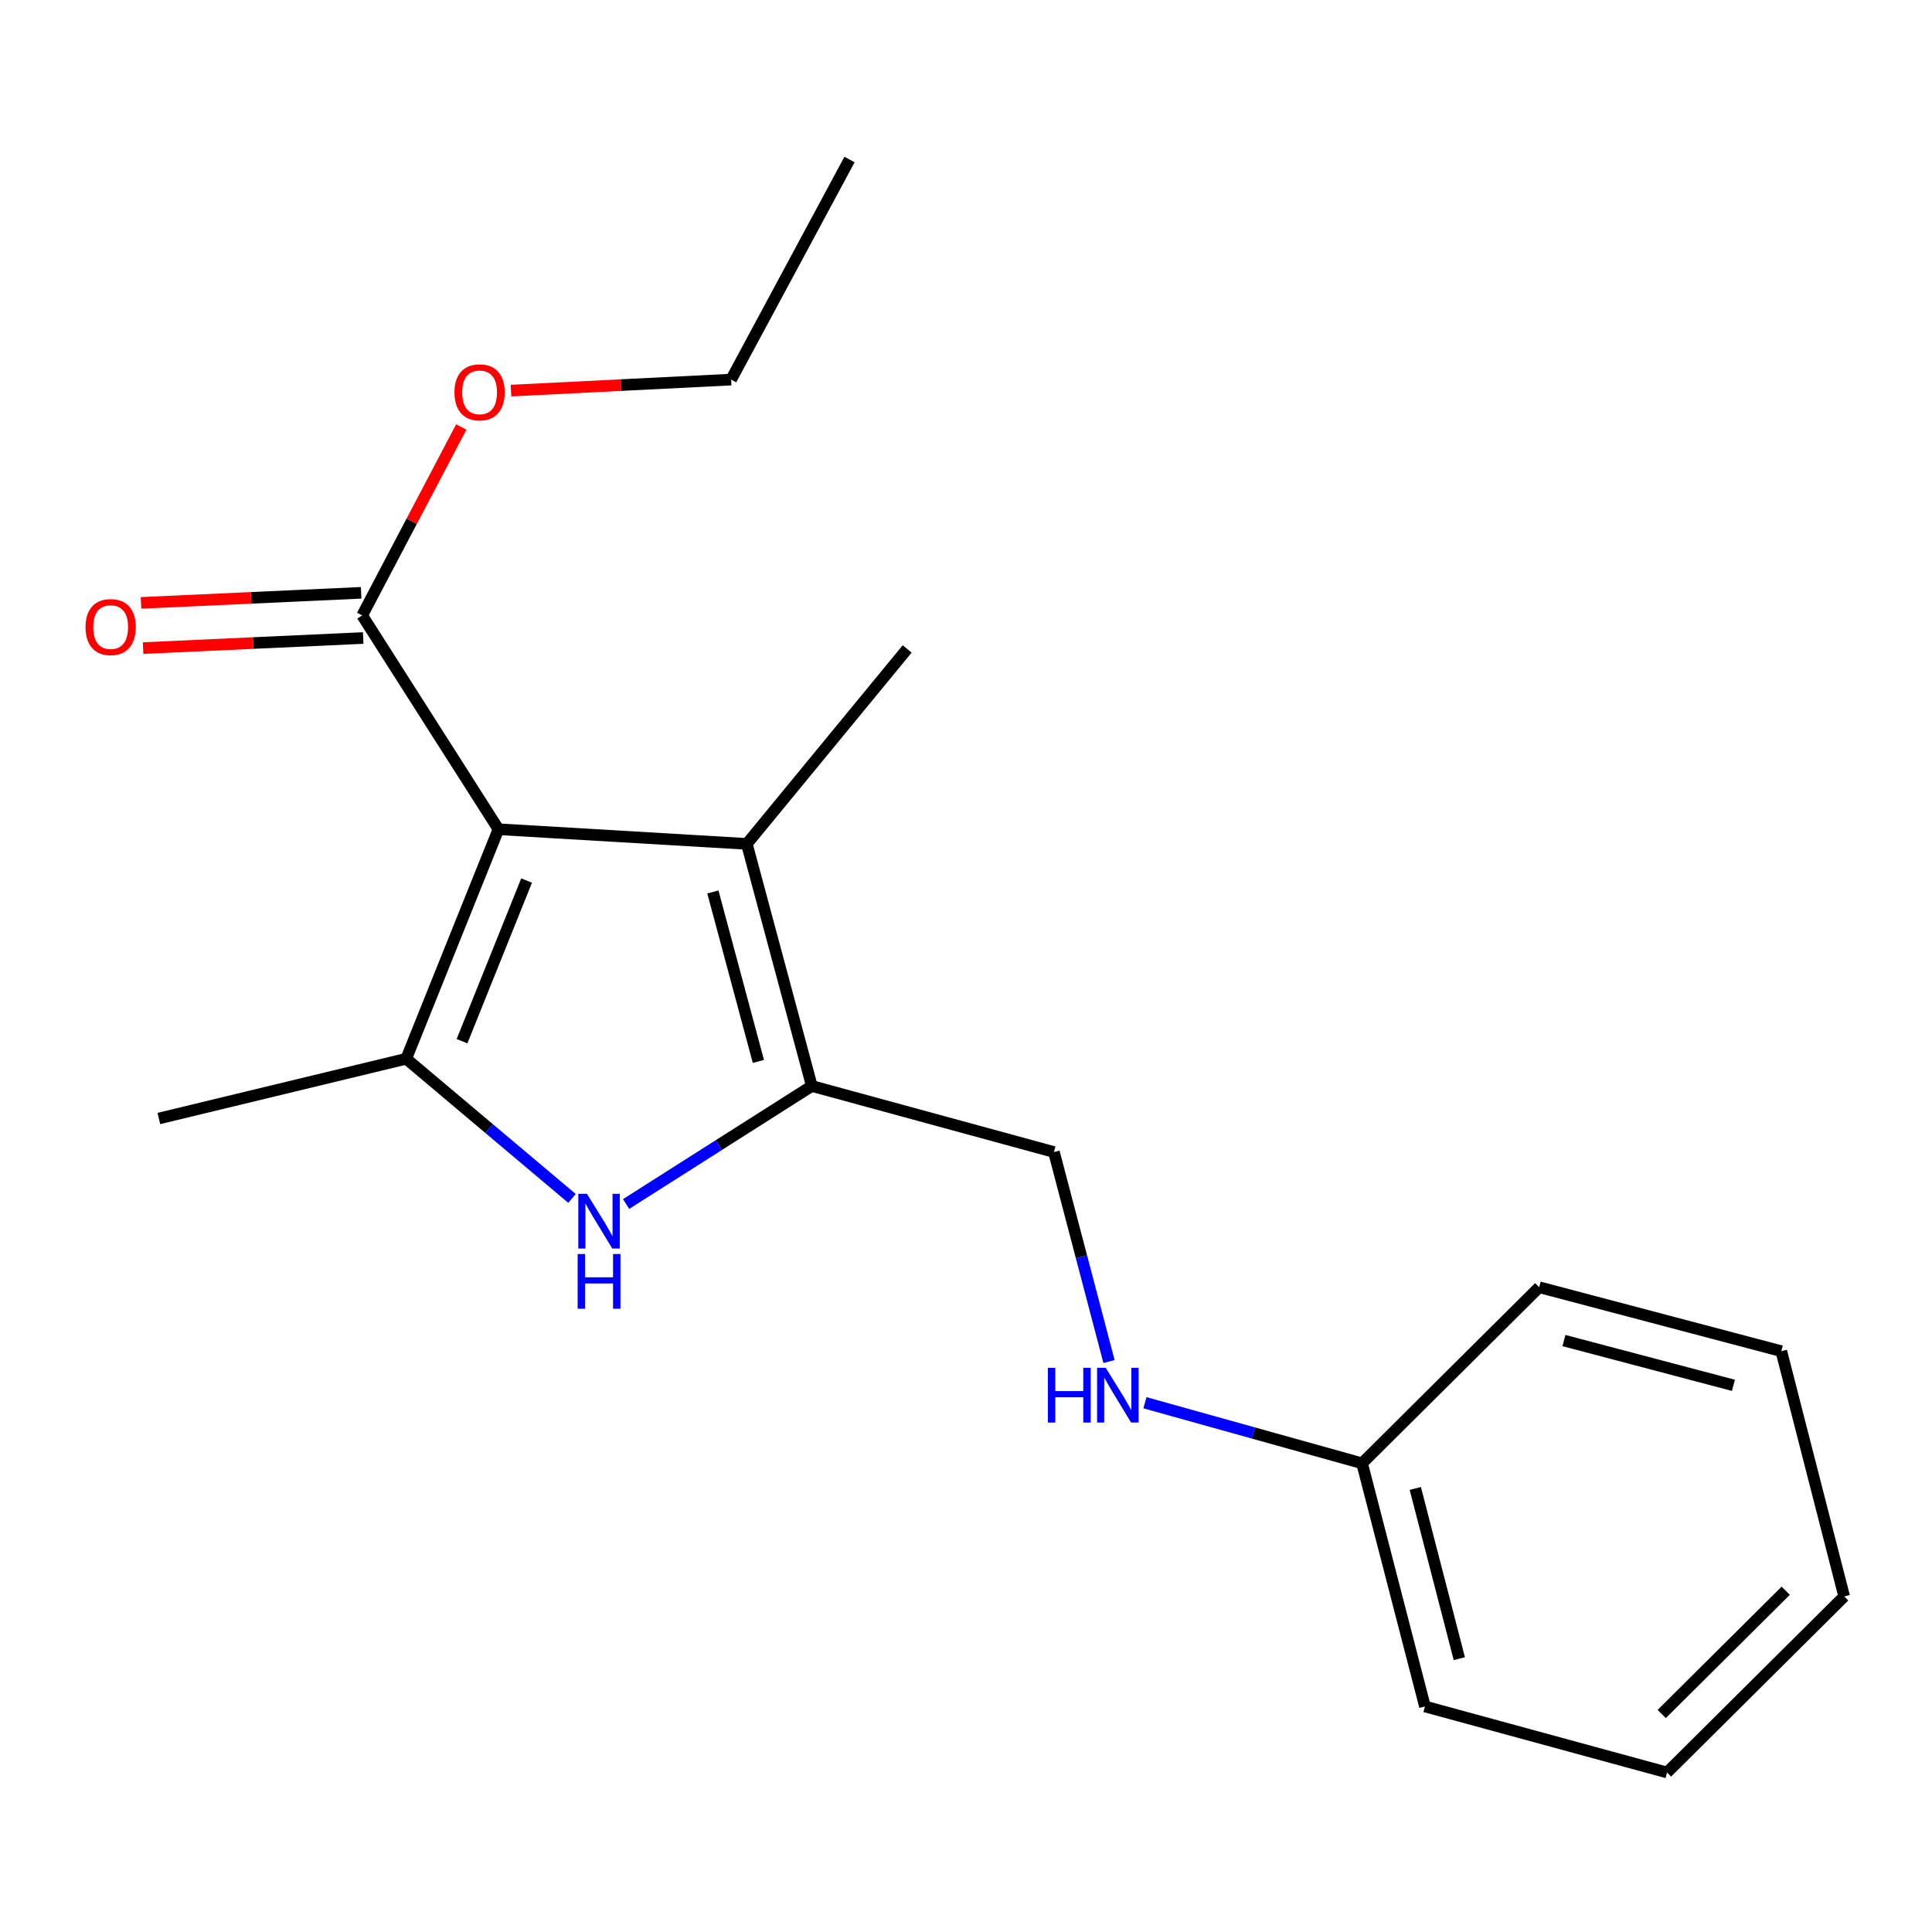 <?xml version='1.0' encoding='iso-8859-1'?>
<svg version='1.1' baseProfile='full'
              xmlns='http://www.w3.org/2000/svg'
                      xmlns:rdkit='http://www.rdkit.org/xml'
                      xmlns:xlink='http://www.w3.org/1999/xlink'
                  xml:space='preserve'
width='1000px' height='1000px' viewBox='0 0 1000 1000'>
<!-- END OF HEADER -->
<rect style='opacity:1.0;fill:#FFFFFF;stroke:none' width='1000' height='1000' x='0' y='0'> </rect>
<path class='bond-0' d='M 258.002,429.213 L 210.256,548.007' style='fill:none;fill-rule:evenodd;stroke:#000000;stroke-width:6px;stroke-linecap:butt;stroke-linejoin:miter;stroke-opacity:1' />
<path class='bond-0' d='M 272.569,455.765 L 239.146,538.921' style='fill:none;fill-rule:evenodd;stroke:#000000;stroke-width:6px;stroke-linecap:butt;stroke-linejoin:miter;stroke-opacity:1' />
<path class='bond-2' d='M 258.002,429.213 L 386.554,436.797' style='fill:none;fill-rule:evenodd;stroke:#000000;stroke-width:6px;stroke-linecap:butt;stroke-linejoin:miter;stroke-opacity:1' />
<path class='bond-4' d='M 258.002,429.213 L 187.462,318.536' style='fill:none;fill-rule:evenodd;stroke:#000000;stroke-width:6px;stroke-linecap:butt;stroke-linejoin:miter;stroke-opacity:1' />
<path class='bond-1' d='M 210.256,548.007 L 253.161,584.151' style='fill:none;fill-rule:evenodd;stroke:#000000;stroke-width:6px;stroke-linecap:butt;stroke-linejoin:miter;stroke-opacity:1' />
<path class='bond-1' d='M 253.161,584.151 L 296.066,620.295' style='fill:none;fill-rule:evenodd;stroke:#0000FF;stroke-width:6px;stroke-linecap:butt;stroke-linejoin:miter;stroke-opacity:1' />
<path class='bond-9' d='M 210.256,548.007 L 82.224,578.932' style='fill:none;fill-rule:evenodd;stroke:#000000;stroke-width:6px;stroke-linecap:butt;stroke-linejoin:miter;stroke-opacity:1' />
<path class='bond-19' d='M 324.07,623.193 L 372.134,592.652' style='fill:none;fill-rule:evenodd;stroke:#0000FF;stroke-width:6px;stroke-linecap:butt;stroke-linejoin:miter;stroke-opacity:1' />
<path class='bond-19' d='M 372.134,592.652 L 420.198,562.11' style='fill:none;fill-rule:evenodd;stroke:#000000;stroke-width:6px;stroke-linecap:butt;stroke-linejoin:miter;stroke-opacity:1' />
<path class='bond-3' d='M 386.554,436.797 L 420.198,562.11' style='fill:none;fill-rule:evenodd;stroke:#000000;stroke-width:6px;stroke-linecap:butt;stroke-linejoin:miter;stroke-opacity:1' />
<path class='bond-3' d='M 368.984,461.666 L 392.534,549.385' style='fill:none;fill-rule:evenodd;stroke:#000000;stroke-width:6px;stroke-linecap:butt;stroke-linejoin:miter;stroke-opacity:1' />
<path class='bond-11' d='M 386.554,436.797 L 469.558,335.892' style='fill:none;fill-rule:evenodd;stroke:#000000;stroke-width:6px;stroke-linecap:butt;stroke-linejoin:miter;stroke-opacity:1' />
<path class='bond-5' d='M 420.198,562.11 L 545.511,596.287' style='fill:none;fill-rule:evenodd;stroke:#000000;stroke-width:6px;stroke-linecap:butt;stroke-linejoin:miter;stroke-opacity:1' />
<path class='bond-6' d='M 186.927,306.84 L 129.96,309.447' style='fill:none;fill-rule:evenodd;stroke:#000000;stroke-width:6px;stroke-linecap:butt;stroke-linejoin:miter;stroke-opacity:1' />
<path class='bond-6' d='M 129.96,309.447 L 72.994,312.054' style='fill:none;fill-rule:evenodd;stroke:#FF0000;stroke-width:6px;stroke-linecap:butt;stroke-linejoin:miter;stroke-opacity:1' />
<path class='bond-6' d='M 187.997,330.233 L 131.031,332.84' style='fill:none;fill-rule:evenodd;stroke:#000000;stroke-width:6px;stroke-linecap:butt;stroke-linejoin:miter;stroke-opacity:1' />
<path class='bond-6' d='M 131.031,332.84 L 74.064,335.448' style='fill:none;fill-rule:evenodd;stroke:#FF0000;stroke-width:6px;stroke-linecap:butt;stroke-linejoin:miter;stroke-opacity:1' />
<path class='bond-8' d='M 187.462,318.536 L 213.107,269.777' style='fill:none;fill-rule:evenodd;stroke:#000000;stroke-width:6px;stroke-linecap:butt;stroke-linejoin:miter;stroke-opacity:1' />
<path class='bond-8' d='M 213.107,269.777 L 238.752,221.018' style='fill:none;fill-rule:evenodd;stroke:#FF0000;stroke-width:6px;stroke-linecap:butt;stroke-linejoin:miter;stroke-opacity:1' />
<path class='bond-7' d='M 545.511,596.287 L 559.764,650.51' style='fill:none;fill-rule:evenodd;stroke:#000000;stroke-width:6px;stroke-linecap:butt;stroke-linejoin:miter;stroke-opacity:1' />
<path class='bond-7' d='M 559.764,650.51 L 574.018,704.733' style='fill:none;fill-rule:evenodd;stroke:#0000FF;stroke-width:6px;stroke-linecap:butt;stroke-linejoin:miter;stroke-opacity:1' />
<path class='bond-10' d='M 592.616,726.057 L 648.808,741.73' style='fill:none;fill-rule:evenodd;stroke:#0000FF;stroke-width:6px;stroke-linecap:butt;stroke-linejoin:miter;stroke-opacity:1' />
<path class='bond-10' d='M 648.808,741.73 L 705,757.403' style='fill:none;fill-rule:evenodd;stroke:#000000;stroke-width:6px;stroke-linecap:butt;stroke-linejoin:miter;stroke-opacity:1' />
<path class='bond-12' d='M 264.491,202.18 L 321.463,199.328' style='fill:none;fill-rule:evenodd;stroke:#FF0000;stroke-width:6px;stroke-linecap:butt;stroke-linejoin:miter;stroke-opacity:1' />
<path class='bond-12' d='M 321.463,199.328 L 378.436,196.476' style='fill:none;fill-rule:evenodd;stroke:#000000;stroke-width:6px;stroke-linecap:butt;stroke-linejoin:miter;stroke-opacity:1' />
<path class='bond-13' d='M 705,757.403 L 737.551,883.262' style='fill:none;fill-rule:evenodd;stroke:#000000;stroke-width:6px;stroke-linecap:butt;stroke-linejoin:miter;stroke-opacity:1' />
<path class='bond-13' d='M 732.555,770.418 L 755.341,858.519' style='fill:none;fill-rule:evenodd;stroke:#000000;stroke-width:6px;stroke-linecap:butt;stroke-linejoin:miter;stroke-opacity:1' />
<path class='bond-14' d='M 705,757.403 L 796.682,666.268' style='fill:none;fill-rule:evenodd;stroke:#000000;stroke-width:6px;stroke-linecap:butt;stroke-linejoin:miter;stroke-opacity:1' />
<path class='bond-15' d='M 378.436,196.476 L 439.713,82.561' style='fill:none;fill-rule:evenodd;stroke:#000000;stroke-width:6px;stroke-linecap:butt;stroke-linejoin:miter;stroke-opacity:1' />
<path class='bond-17' d='M 737.551,883.262 L 862.864,917.439' style='fill:none;fill-rule:evenodd;stroke:#000000;stroke-width:6px;stroke-linecap:butt;stroke-linejoin:miter;stroke-opacity:1' />
<path class='bond-16' d='M 796.682,666.268 L 921.994,699.365' style='fill:none;fill-rule:evenodd;stroke:#000000;stroke-width:6px;stroke-linecap:butt;stroke-linejoin:miter;stroke-opacity:1' />
<path class='bond-16' d='M 809.499,693.874 L 897.217,717.042' style='fill:none;fill-rule:evenodd;stroke:#000000;stroke-width:6px;stroke-linecap:butt;stroke-linejoin:miter;stroke-opacity:1' />
<path class='bond-18' d='M 921.994,699.365 L 954.545,826.304' style='fill:none;fill-rule:evenodd;stroke:#000000;stroke-width:6px;stroke-linecap:butt;stroke-linejoin:miter;stroke-opacity:1' />
<path class='bond-20' d='M 862.864,917.439 L 954.545,826.304' style='fill:none;fill-rule:evenodd;stroke:#000000;stroke-width:6px;stroke-linecap:butt;stroke-linejoin:miter;stroke-opacity:1' />
<path class='bond-20' d='M 860.107,887.161 L 924.284,823.366' style='fill:none;fill-rule:evenodd;stroke:#000000;stroke-width:6px;stroke-linecap:butt;stroke-linejoin:miter;stroke-opacity:1' />
<path  class='atom-2' d='M 303.808 617.931
L 313.088 632.931
Q 314.008 634.411, 315.488 637.091
Q 316.968 639.771, 317.048 639.931
L 317.048 617.931
L 320.808 617.931
L 320.808 646.251
L 316.928 646.251
L 306.968 629.851
Q 305.808 627.931, 304.568 625.731
Q 303.368 623.531, 303.008 622.851
L 303.008 646.251
L 299.328 646.251
L 299.328 617.931
L 303.808 617.931
' fill='#0000FF'/>
<path  class='atom-2' d='M 298.988 649.083
L 302.828 649.083
L 302.828 661.123
L 317.308 661.123
L 317.308 649.083
L 321.148 649.083
L 321.148 677.403
L 317.308 677.403
L 317.308 664.323
L 302.828 664.323
L 302.828 677.403
L 298.988 677.403
L 298.988 649.083
' fill='#0000FF'/>
<path  class='atom-7' d='M 44.271 324.575
Q 44.271 317.775, 47.631 313.975
Q 50.991 310.175, 57.271 310.175
Q 63.551 310.175, 66.911 313.975
Q 70.271 317.775, 70.271 324.575
Q 70.271 331.455, 66.871 335.375
Q 63.471 339.255, 57.271 339.255
Q 51.031 339.255, 47.631 335.375
Q 44.271 331.495, 44.271 324.575
M 57.271 336.055
Q 61.591 336.055, 63.911 333.175
Q 66.271 330.255, 66.271 324.575
Q 66.271 319.015, 63.911 316.215
Q 61.591 313.375, 57.271 313.375
Q 52.951 313.375, 50.591 316.175
Q 48.271 318.975, 48.271 324.575
Q 48.271 330.295, 50.591 333.175
Q 52.951 336.055, 57.271 336.055
' fill='#FF0000'/>
<path  class='atom-8' d='M 542.375 707.986
L 546.215 707.986
L 546.215 720.026
L 560.695 720.026
L 560.695 707.986
L 564.535 707.986
L 564.535 736.306
L 560.695 736.306
L 560.695 723.226
L 546.215 723.226
L 546.215 736.306
L 542.375 736.306
L 542.375 707.986
' fill='#0000FF'/>
<path  class='atom-8' d='M 572.335 707.986
L 581.615 722.986
Q 582.535 724.466, 584.015 727.146
Q 585.495 729.826, 585.575 729.986
L 585.575 707.986
L 589.335 707.986
L 589.335 736.306
L 585.455 736.306
L 575.495 719.906
Q 574.335 717.986, 573.095 715.786
Q 571.895 713.586, 571.535 712.906
L 571.535 736.306
L 567.855 736.306
L 567.855 707.986
L 572.335 707.986
' fill='#0000FF'/>
<path  class='atom-9' d='M 235.232 203.074
Q 235.232 196.274, 238.592 192.474
Q 241.952 188.674, 248.232 188.674
Q 254.512 188.674, 257.872 192.474
Q 261.232 196.274, 261.232 203.074
Q 261.232 209.954, 257.832 213.874
Q 254.432 217.754, 248.232 217.754
Q 241.992 217.754, 238.592 213.874
Q 235.232 209.994, 235.232 203.074
M 248.232 214.554
Q 252.552 214.554, 254.872 211.674
Q 257.232 208.754, 257.232 203.074
Q 257.232 197.514, 254.872 194.714
Q 252.552 191.874, 248.232 191.874
Q 243.912 191.874, 241.552 194.674
Q 239.232 197.474, 239.232 203.074
Q 239.232 208.794, 241.552 211.674
Q 243.912 214.554, 248.232 214.554
' fill='#FF0000'/>
</svg>
